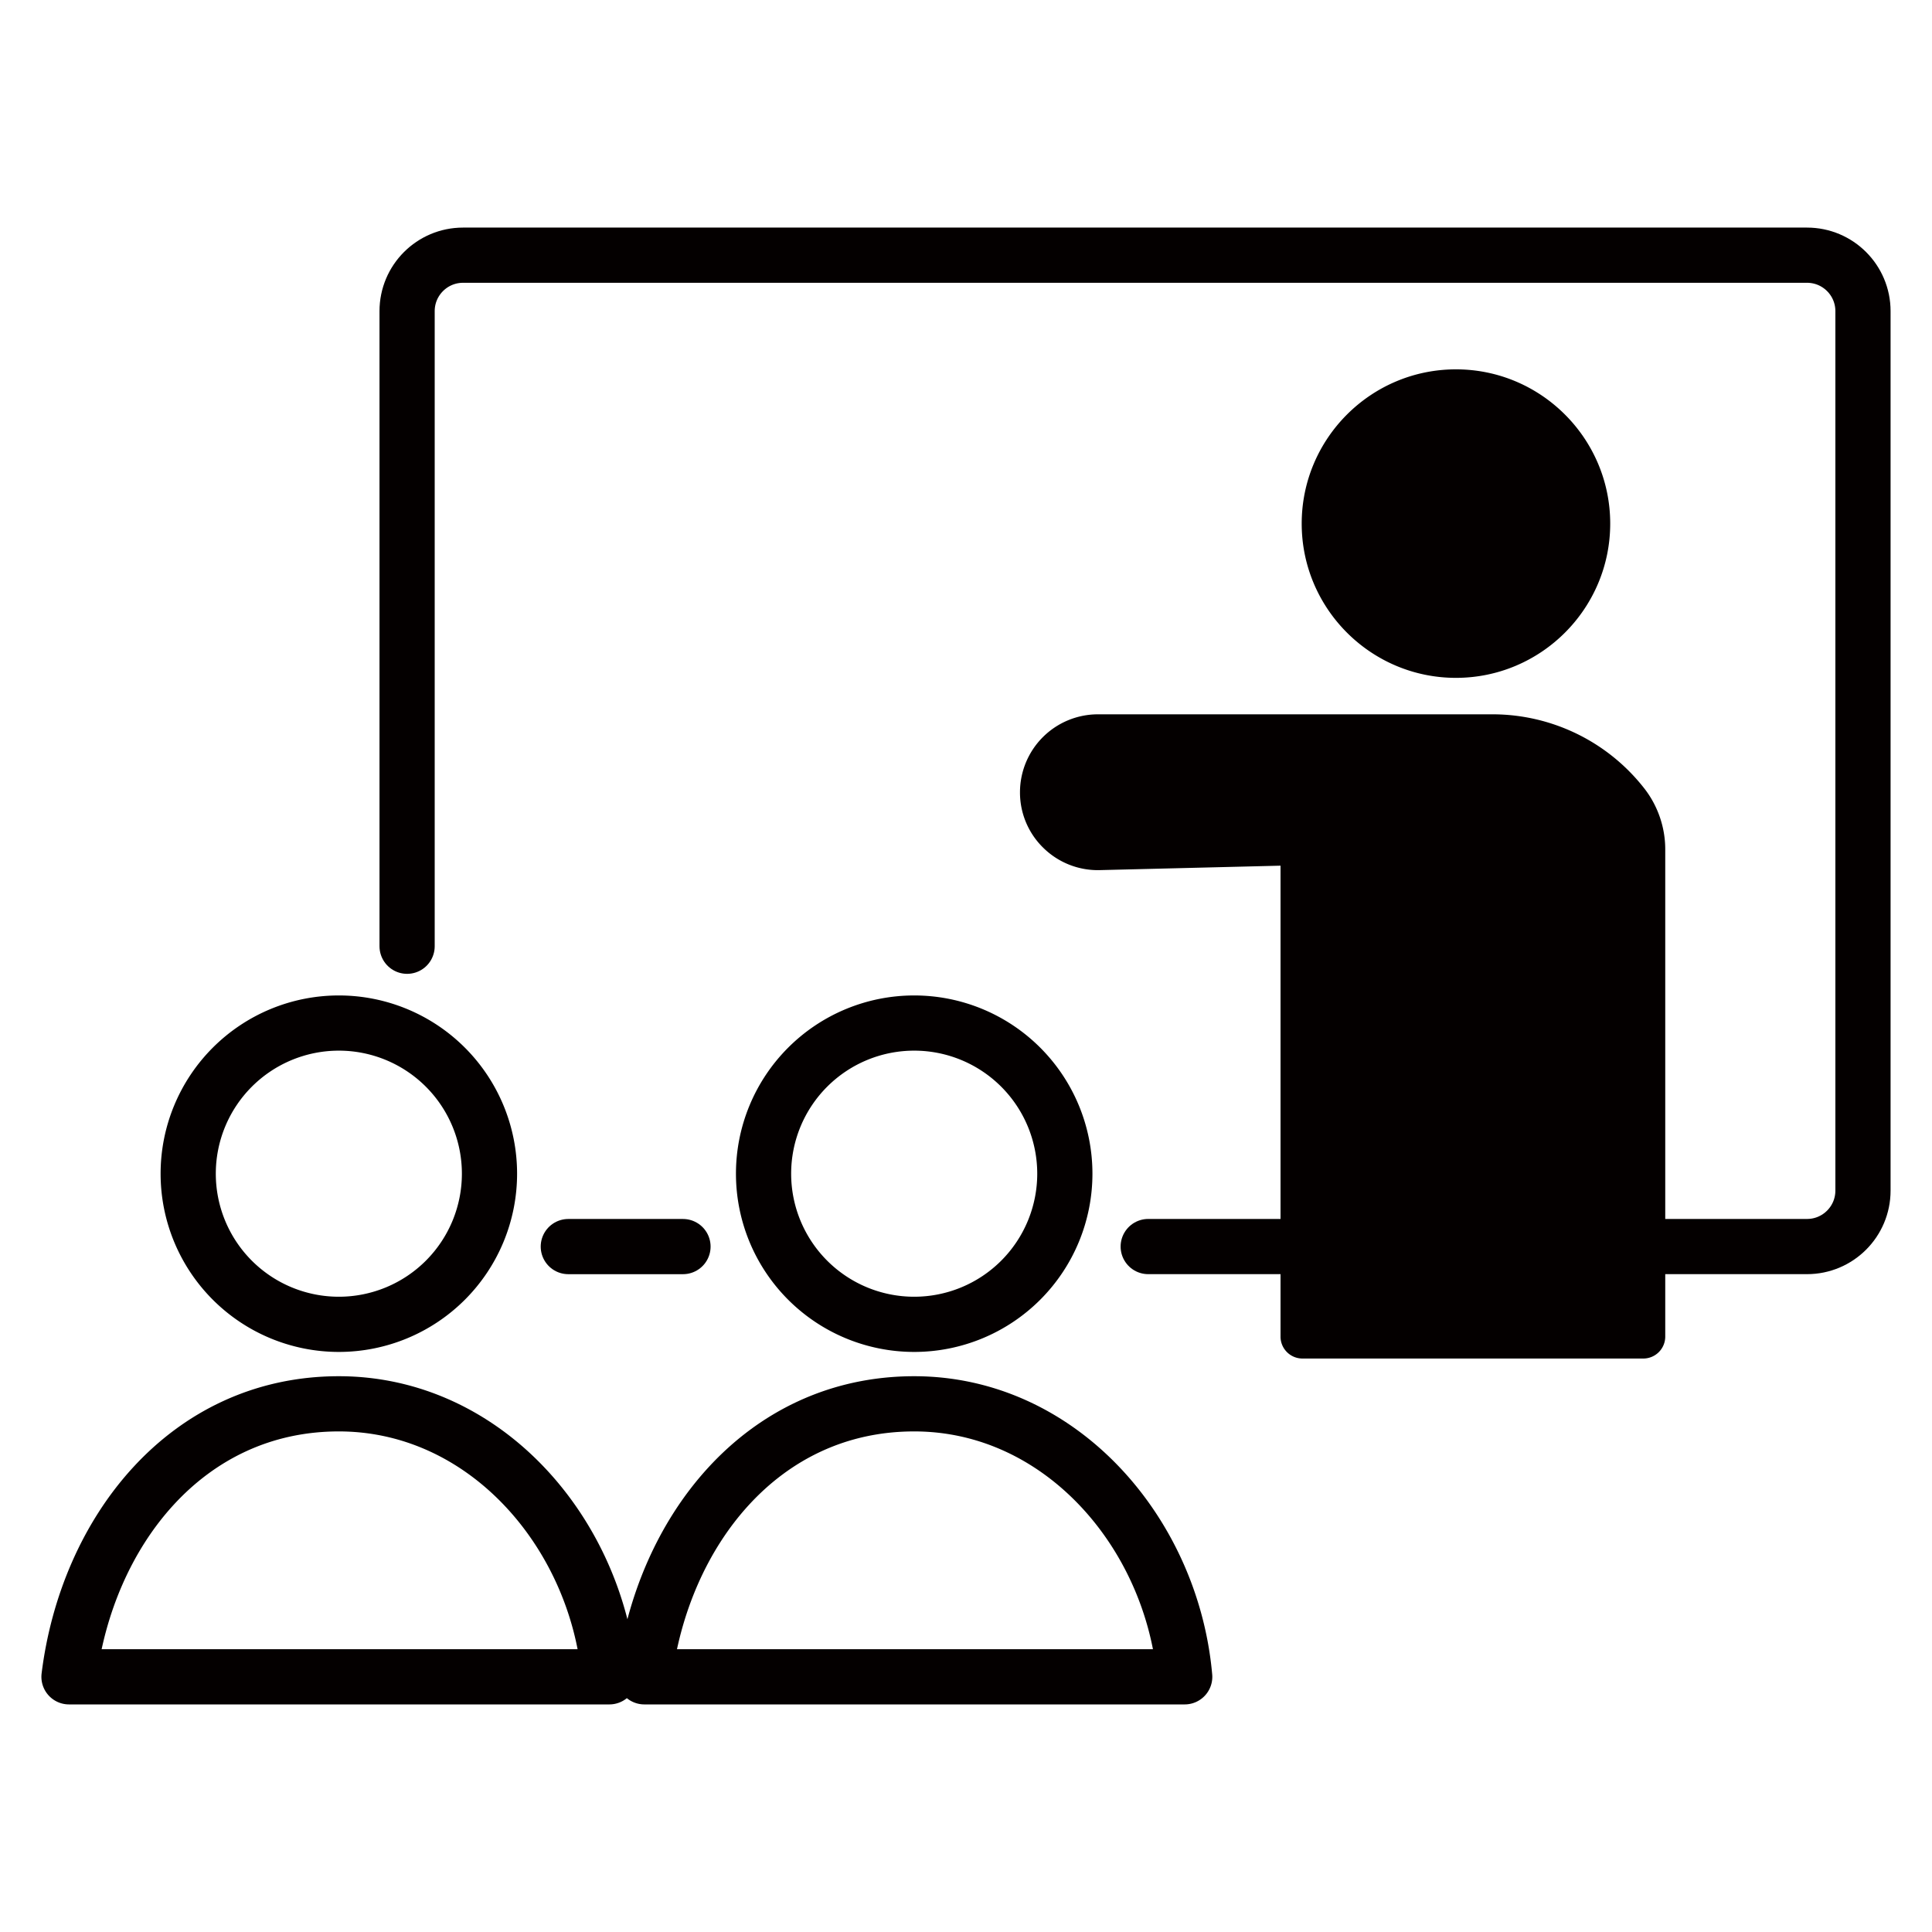 <svg id="_レイヤー_2" data-name="レイヤー 2" xmlns="http://www.w3.org/2000/svg" viewBox="0 0 70 70"><defs><style>.cls-1{fill:none;stroke:#040000;stroke-linecap:round;stroke-linejoin:round;stroke-width:2px}</style></defs><g id="_デザイン" data-name="デザイン"><path style="fill:#fff" d="M0 0h70v70H0z"/><path class="cls-1" d="M14.75 34.284V11.273c0-1.12.908-2.027 2.027-2.027h48.695c1.12 0 2.027.908 2.027 2.027v31.865c0 1.12-.908 2.027-2.027 2.027h-23.87m-16.856.001h-4.155"/><path d="M52.752 24.56c-3.081 0-5.589-2.507-5.589-5.589s2.507-5.589 5.589-5.589 5.589 2.507 5.589 5.589-2.507 5.589-5.589 5.589Zm6.786 24.662H47.191a.794.794 0 0 1-.795-.795V31.365l-6.549.161a2.815 2.815 0 0 1-2.04-.802 2.8 2.8 0 0 1-.851-2.02 2.826 2.826 0 0 1 2.823-2.823h14.316a6.981 6.981 0 0 1 5.499 2.708c.478.622.741 1.397.741 2.181v17.657a.795.795 0 0 1-.795.795Z" style="fill:#040000"/><path class="cls-1" d="M17.735 42.525a5.458 5.458 0 1 1-10.916 0 5.458 5.458 0 0 1 10.916 0Zm4.343 18.229c-.463-5.22-4.494-9.891-9.801-9.891-5.548 0-9.129 4.671-9.777 9.891h19.578Zm11.045-23.687a5.458 5.458 0 1 0 0 10.916 5.458 5.458 0 0 0 0-10.916Zm9.801 23.687c-.463-5.22-4.494-9.891-9.801-9.891-5.548 0-9.129 4.671-9.777 9.891h19.578Z"/></g></svg>